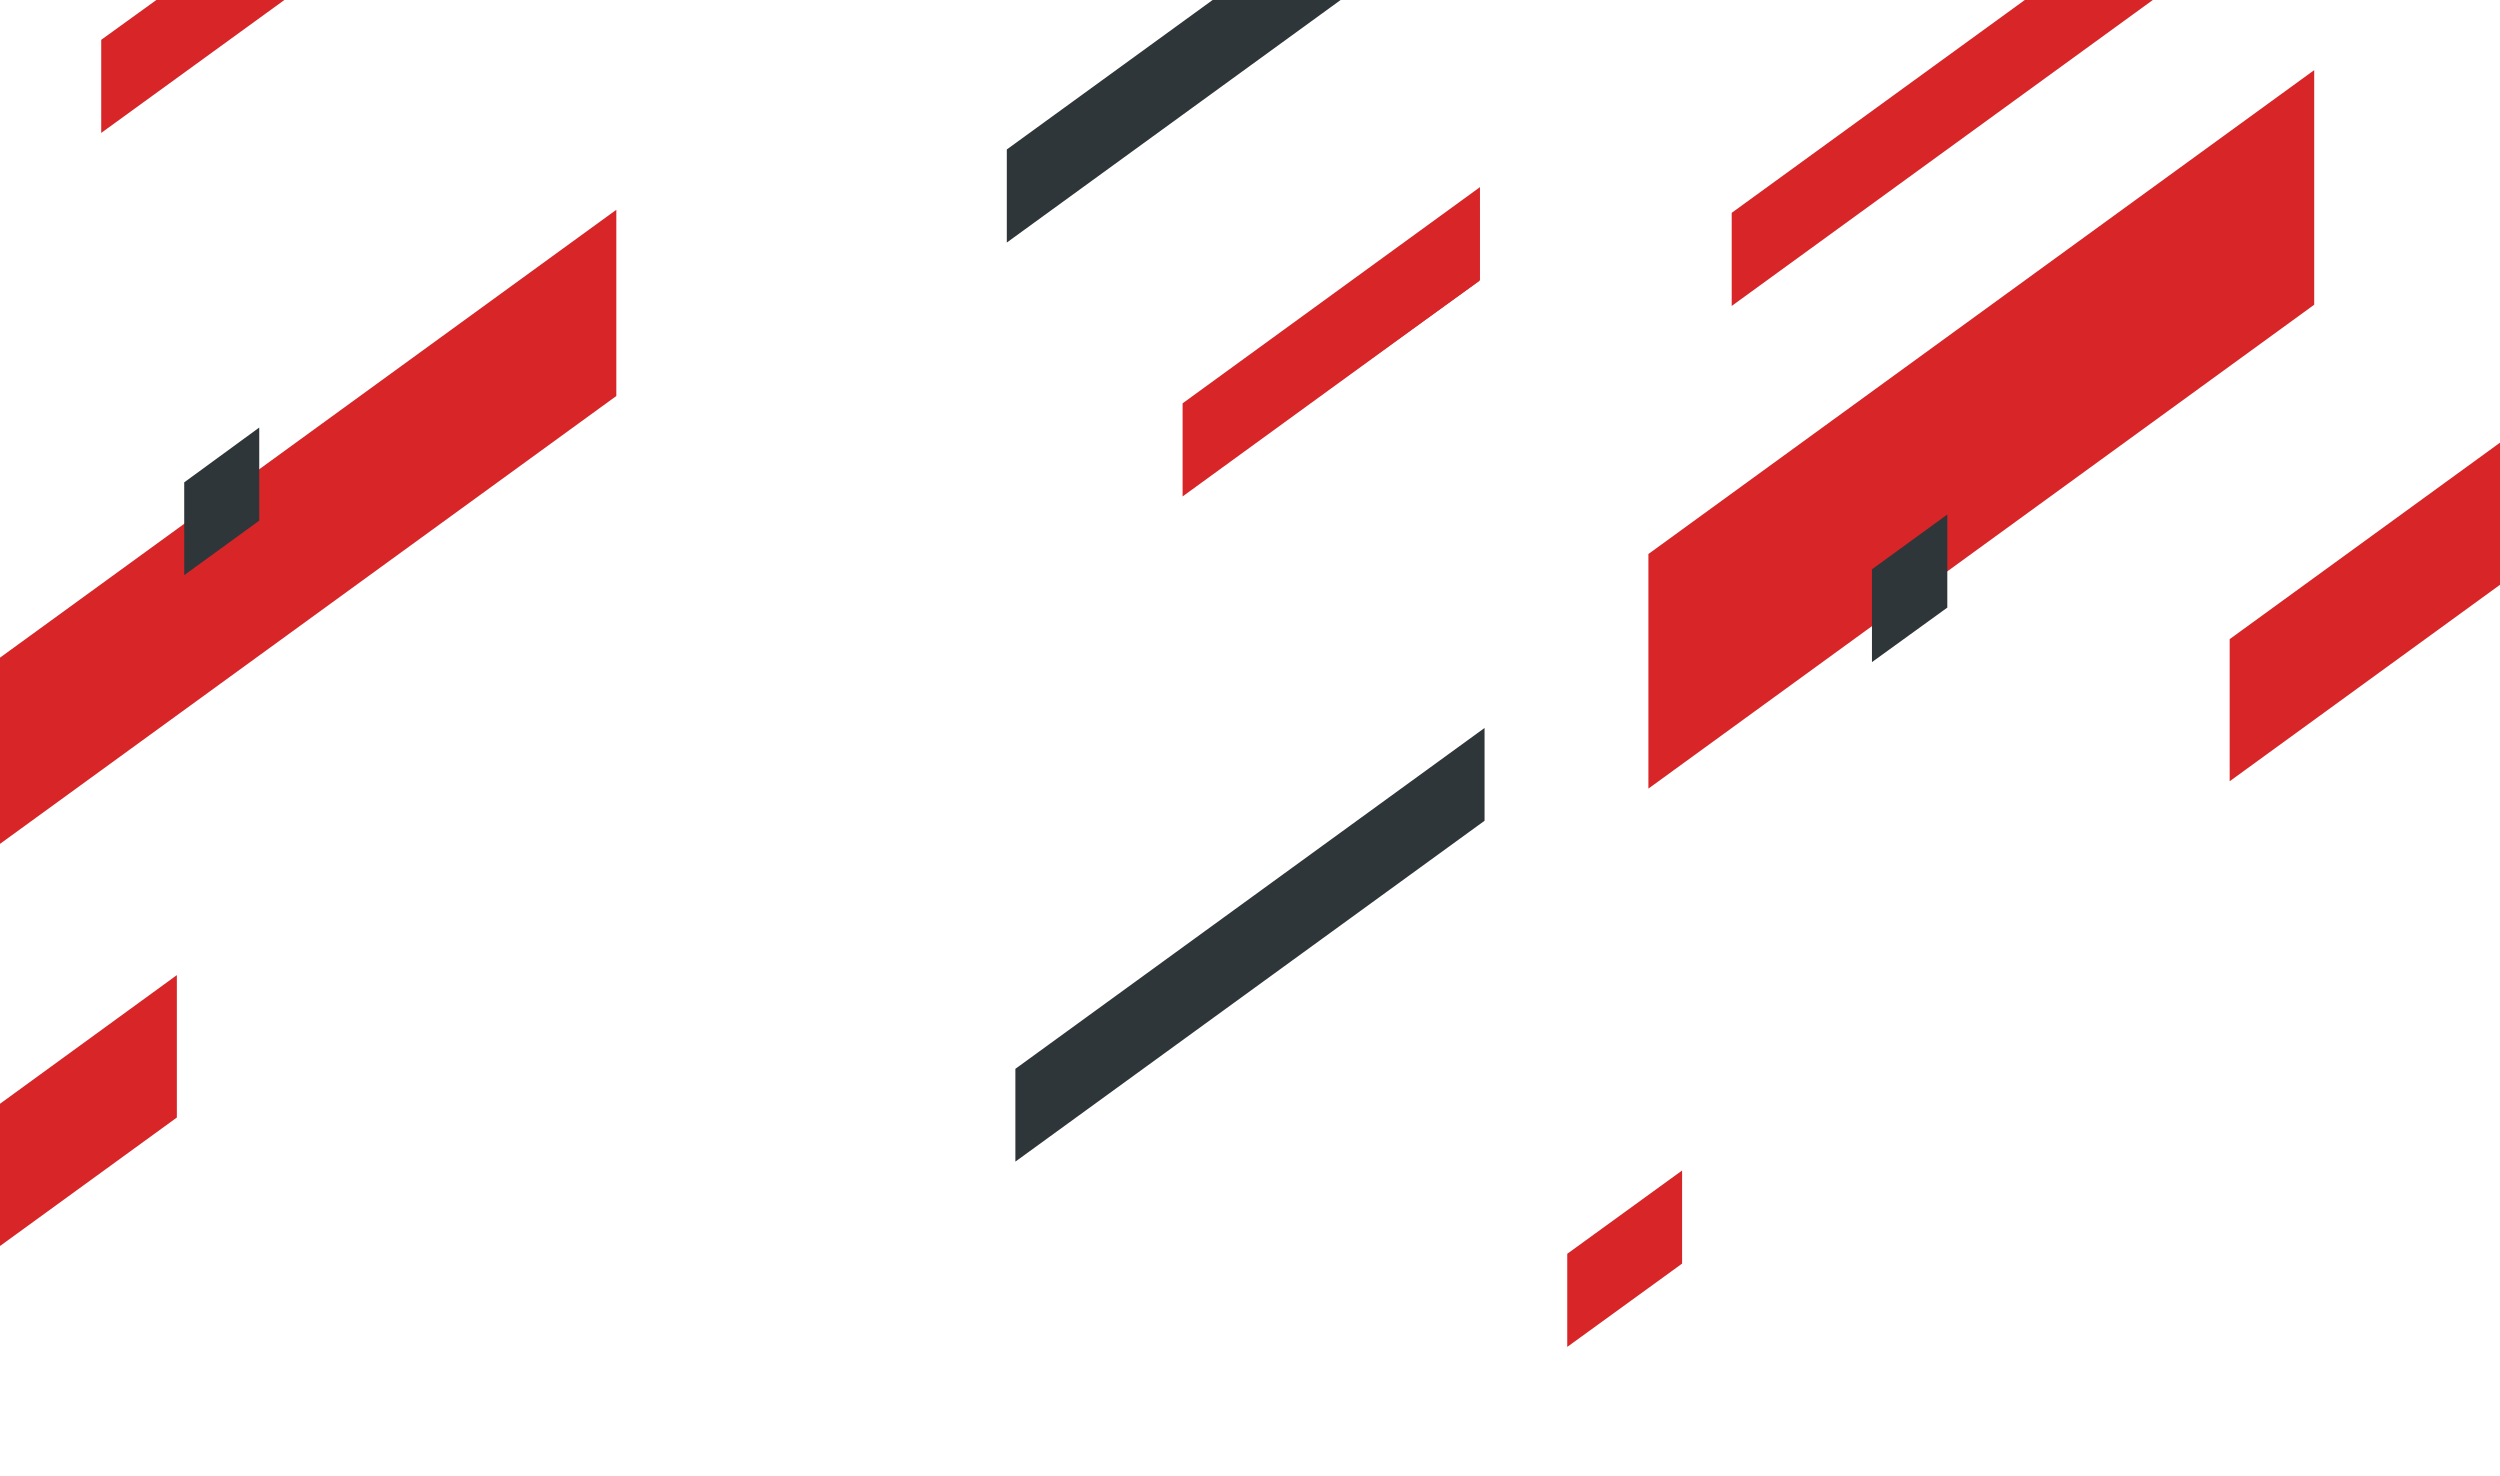 <svg width="1440" height="850" viewBox="0 0 1440 850" fill="none" xmlns="http://www.w3.org/2000/svg">
<g clip-path="url(#clip0_2100_17875)">
<path d="M1284.29 368.15V450L1519.96 278.714V196.864L1284.29 368.15Z" fill="#D72528"/>
<path d="M-80 693.963V775.813L101.87 643.689V561.662L-80 693.963Z" fill="#D72528"/>
<path d="M902.734 775.813V722.187L968.885 674.206V727.832L902.734 775.813Z" fill="#D72528"/>
<path d="M1332.98 40.395L949.48 319.11V454.233L1332.98 175.519V40.395Z" fill="#D72528"/>
<path d="M-80 436.946V544.198L355.006 228.087V120.835L-80 436.946Z" fill="#D72528"/>
<path d="M90.053 0L58.301 22.932V76.558L163.788 0H90.053Z" fill="#D72528"/>
<path d="M106.105 331.282V277.832L149.324 246.256V299.882L106.105 331.282Z" fill="#2E363A"/>
<path d="M698.464 0L579.922 86.084V139.71L772.199 0H698.464Z" fill="#2E363A"/>
<path d="M852.462 107.781L681.176 232.321V285.947L852.462 161.407V107.781Z" fill="#D72528"/>
<path d="M1166.28 0L997.461 122.599V176.225L1240.01 0H1166.28Z" fill="#D72528"/>
<path d="M584.859 669.091V615.641L855.106 419.306V472.756L584.859 669.091Z" fill="#2E363A"/>
<path d="M1078.25 381.38V327.93L1121.65 296.354V349.981L1078.25 381.38Z" fill="#2E363A"/>
<path d="M852.062 120L717.062 217.162V259L852.062 161.838V120Z" fill="#D72528"/>
</g>
<defs>
<clipPath id="clip0_2100_17875">
<rect width="1440" height="850" fill="white"/>
</clipPath>
</defs>
</svg>